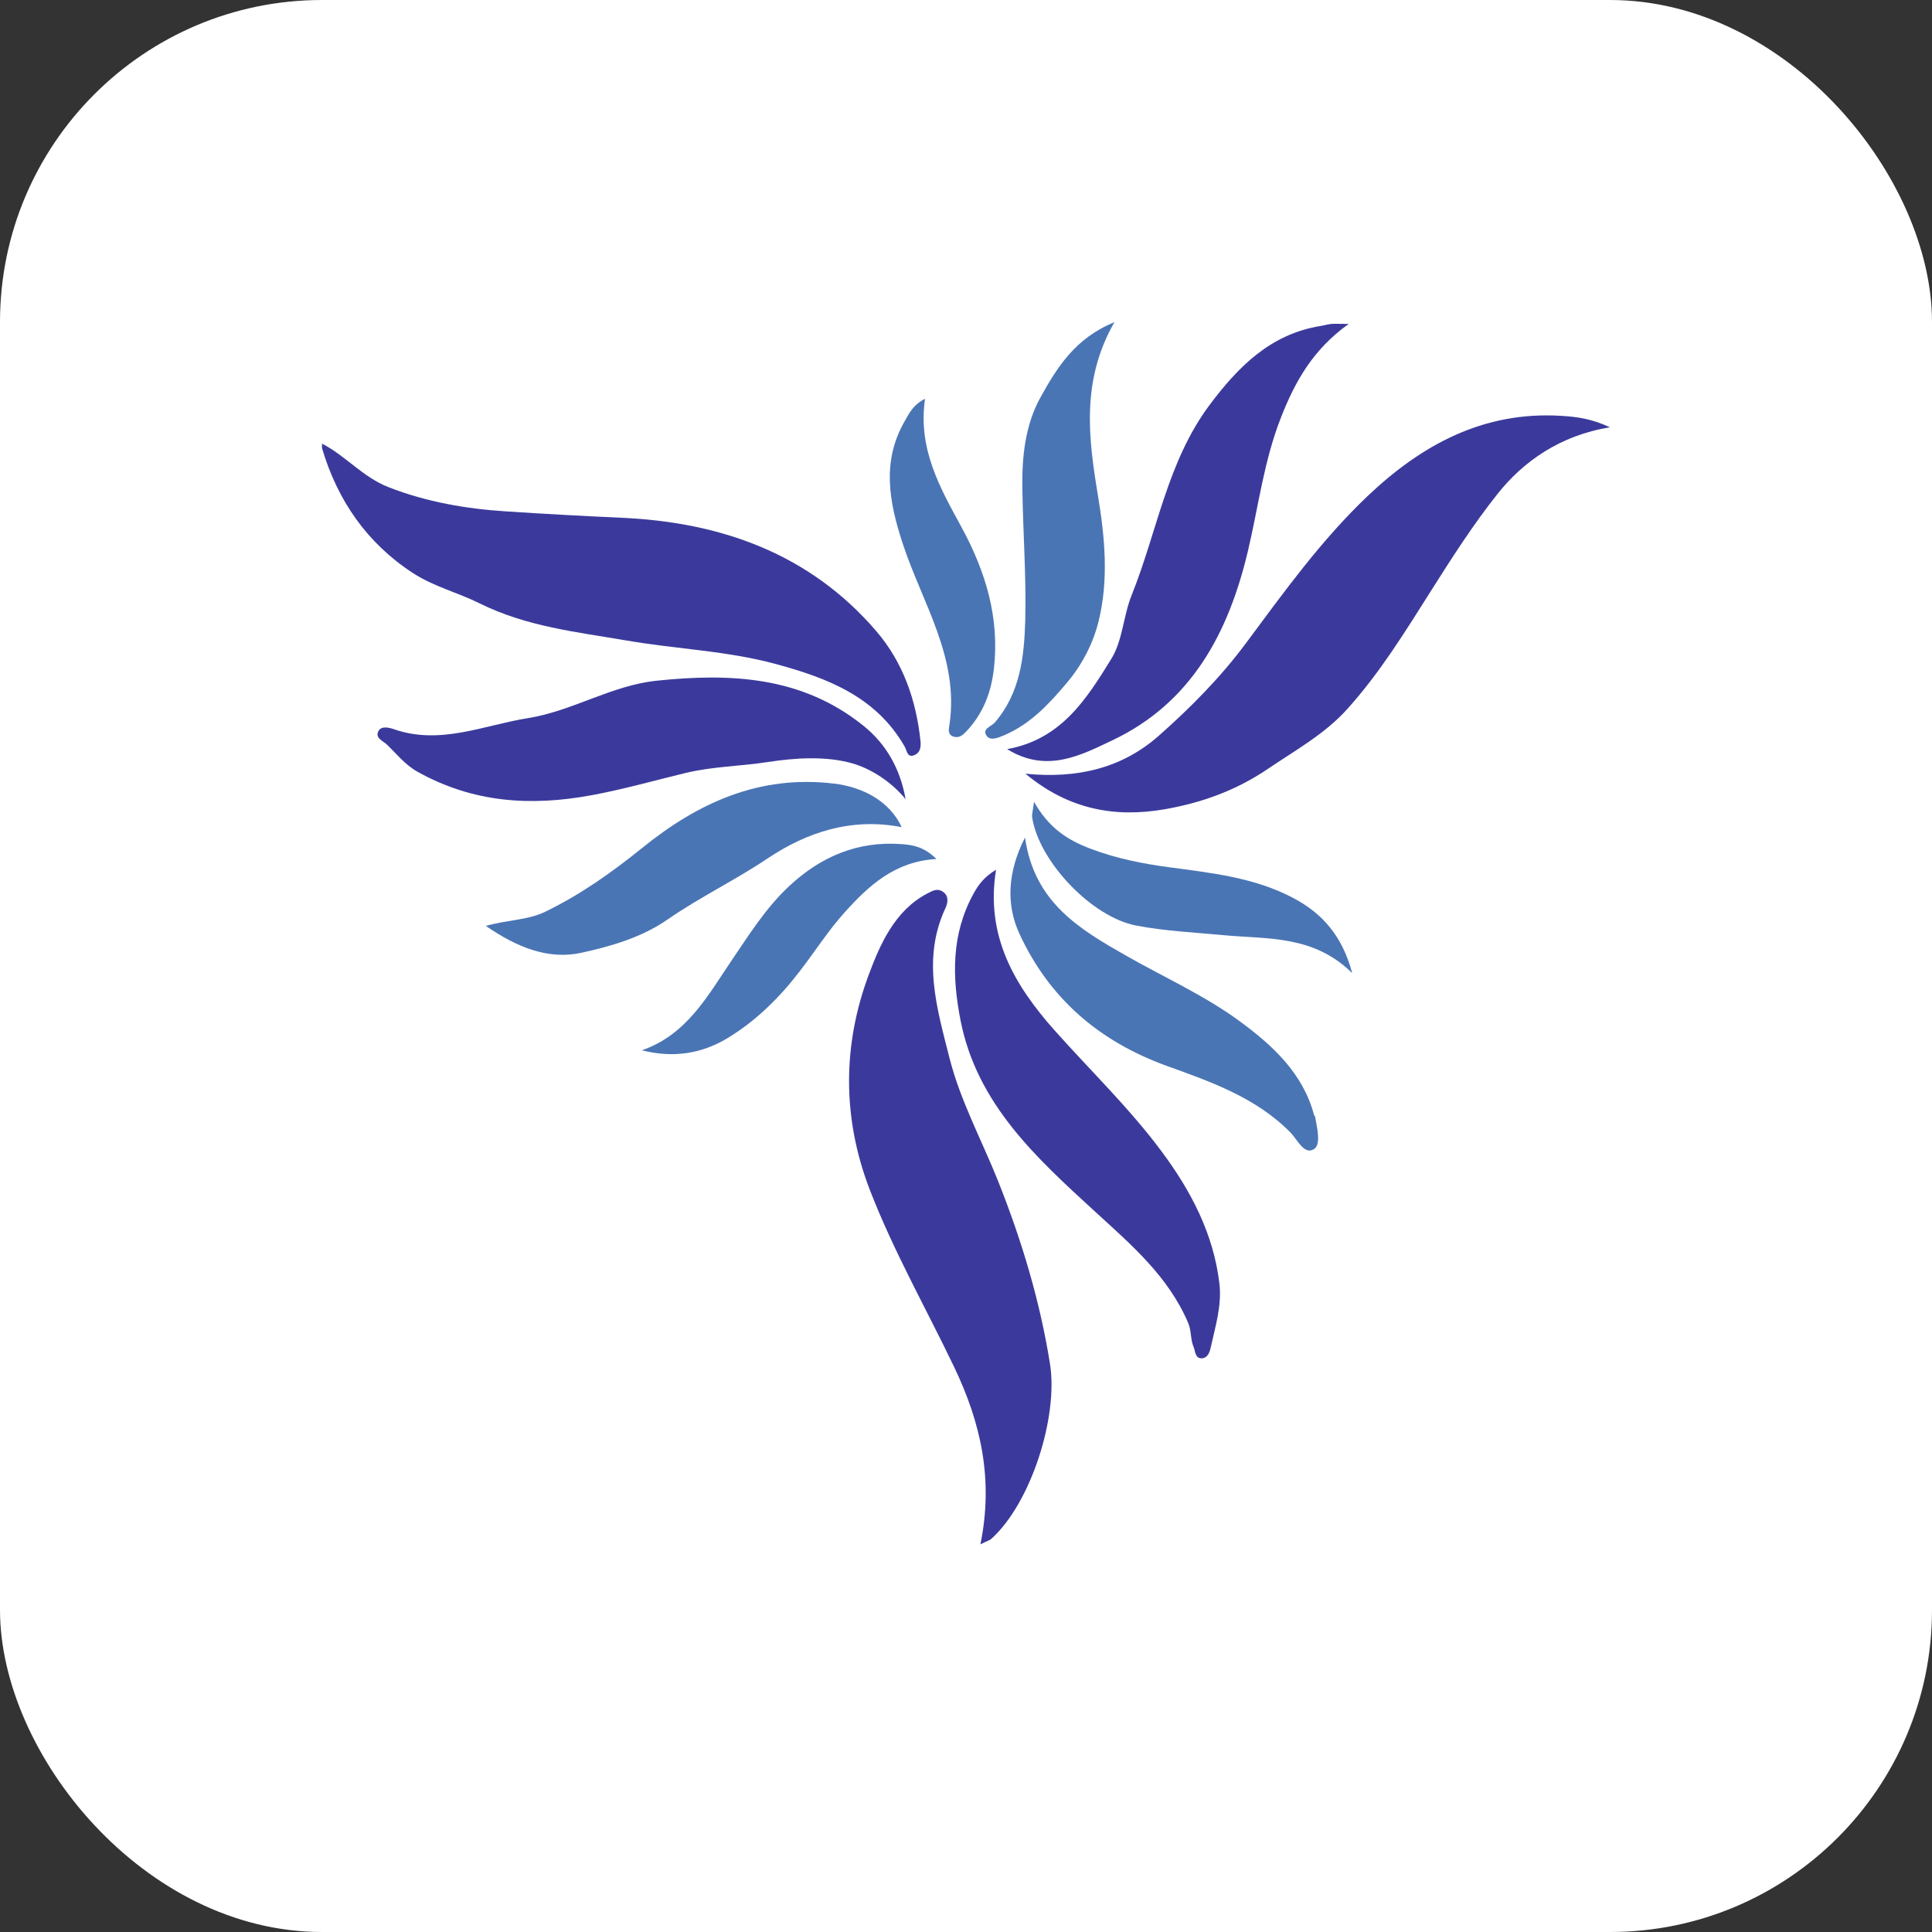 <svg width="24" height="24" viewBox="0 0 24 24" fill="none" xmlns="http://www.w3.org/2000/svg">
<rect x="0" y="0" width="24" height="24" fill="#333333" stroke="none"/>
<rect width="24" height="24" rx="4" fill="white"/>
<g clip-path="url(#clip0_490_1448)">
<rect width="16" height="16" transform="translate(4 4)" fill="white"/>
<path d="M4 5.511C4.294 5.662 4.505 5.926 4.827 6.052C5.298 6.236 5.788 6.32 6.277 6.352C6.756 6.384 7.241 6.41 7.723 6.432C8.952 6.487 10.058 6.875 10.887 7.842C11.218 8.229 11.38 8.695 11.434 9.199C11.441 9.268 11.438 9.34 11.37 9.375C11.271 9.427 11.266 9.323 11.239 9.276C10.883 8.653 10.277 8.422 9.635 8.248C9.029 8.084 8.4 8.063 7.785 7.957C7.168 7.851 6.543 7.786 5.955 7.494C5.693 7.363 5.386 7.286 5.13 7.119C4.559 6.747 4.193 6.218 4 5.567V5.51V5.511Z" fill="#3B3A9C"/>
<path d="M12.736 9.611C13.386 9.677 13.941 9.539 14.391 9.143C14.789 8.792 15.164 8.413 15.482 7.984C15.952 7.351 16.413 6.71 16.986 6.165C17.658 5.526 18.43 5.105 19.397 5.166C19.582 5.177 19.764 5.199 20 5.308C19.381 5.408 18.921 5.733 18.601 6.138C18.305 6.51 18.038 6.926 17.778 7.337C17.457 7.844 17.142 8.358 16.737 8.807C16.459 9.117 16.099 9.315 15.758 9.546C15.354 9.821 14.926 9.973 14.467 10.053C13.857 10.159 13.279 10.061 12.737 9.61L12.736 9.611Z" fill="#3B3A9C"/>
<path d="M12.179 19.184C12.345 18.373 12.182 17.669 11.852 16.98C11.502 16.249 11.1 15.543 10.806 14.783C10.458 13.883 10.468 12.971 10.795 12.1C10.929 11.744 11.11 11.313 11.518 11.1C11.592 11.061 11.65 11.029 11.722 11.084C11.794 11.139 11.768 11.232 11.746 11.278C11.45 11.91 11.639 12.525 11.795 13.143C11.931 13.679 12.197 14.165 12.4 14.675C12.693 15.412 12.919 16.161 13.044 16.946C13.147 17.602 12.807 18.67 12.317 19.114C12.292 19.137 12.254 19.146 12.179 19.184Z" fill="#3B3A9C"/>
<path d="M11.25 9.928C11.075 9.713 10.82 9.549 10.589 9.483C10.263 9.39 9.884 9.413 9.54 9.466C9.2 9.519 8.856 9.52 8.513 9.603C8.129 9.696 7.745 9.805 7.352 9.878C6.587 10.02 5.871 9.97 5.185 9.586C5.031 9.5 4.928 9.366 4.807 9.25C4.758 9.203 4.65 9.167 4.705 9.075C4.741 9.017 4.834 9.038 4.892 9.058C5.47 9.26 6.008 9.008 6.563 8.92C7.115 8.831 7.594 8.515 8.157 8.456C9.079 8.36 9.963 8.402 10.724 9.014C11.011 9.244 11.183 9.552 11.25 9.928Z" fill="#3B3A9C"/>
<path d="M12.511 9.306C13.187 9.184 13.5 8.678 13.805 8.185C13.947 7.954 13.953 7.655 14.057 7.395C14.375 6.606 14.499 5.737 15.024 5.033C15.377 4.561 15.779 4.151 16.401 4.05C16.447 4.043 16.492 4.029 16.537 4.024C16.582 4.02 16.628 4.024 16.754 4.024C16.307 4.343 16.086 4.745 15.914 5.183C15.703 5.716 15.634 6.285 15.504 6.837C15.264 7.856 14.804 8.73 13.817 9.197C13.432 9.379 13.003 9.611 12.511 9.306Z" fill="#3B3A9C"/>
<path d="M12.373 10.806C12.239 11.629 12.606 12.243 13.099 12.798C13.545 13.299 14.03 13.765 14.431 14.305C14.795 14.794 15.076 15.329 15.148 15.946C15.18 16.218 15.096 16.484 15.038 16.748C15.025 16.806 14.998 16.866 14.937 16.873C14.845 16.883 14.849 16.784 14.828 16.734C14.787 16.641 14.802 16.535 14.76 16.434C14.513 15.854 14.05 15.46 13.602 15.05C12.874 14.382 12.139 13.718 11.933 12.68C11.826 12.136 11.816 11.608 12.092 11.104C12.156 10.986 12.231 10.889 12.373 10.805L12.373 10.806Z" fill="#3B3A9C"/>
<path d="M13.845 4C13.428 4.727 13.521 5.442 13.639 6.156C13.726 6.676 13.773 7.202 13.649 7.71C13.584 7.979 13.45 8.249 13.255 8.48C13.029 8.748 12.8 8.995 12.471 9.135C12.396 9.167 12.305 9.203 12.26 9.145C12.19 9.056 12.313 9.026 12.357 8.976C12.675 8.609 12.723 8.155 12.736 7.706C12.75 7.156 12.707 6.605 12.7 6.054C12.694 5.665 12.738 5.271 12.928 4.931C13.131 4.566 13.357 4.199 13.847 4.001L13.845 4Z" fill="#4A75B5"/>
<path d="M12.733 10.403C12.847 11.214 13.417 11.546 13.991 11.873C14.462 12.141 14.964 12.366 15.397 12.684C15.799 12.979 16.184 13.326 16.323 13.849C16.326 13.857 16.335 13.865 16.337 13.873C16.361 14.012 16.414 14.217 16.322 14.275C16.201 14.351 16.117 14.157 16.031 14.069C15.604 13.634 15.04 13.438 14.494 13.241C13.65 12.935 13.033 12.4 12.664 11.6C12.496 11.237 12.515 10.832 12.733 10.404L12.733 10.403Z" fill="#4A75B5"/>
<path d="M6.035 11.502C6.308 11.425 6.556 11.432 6.775 11.325C7.21 11.114 7.601 10.837 7.974 10.536C8.672 9.971 9.433 9.623 10.36 9.734C10.725 9.778 11.052 9.955 11.201 10.275C10.572 10.153 10.018 10.341 9.535 10.664C9.131 10.935 8.693 11.145 8.295 11.421C7.974 11.644 7.595 11.754 7.226 11.835C6.815 11.926 6.426 11.771 6.035 11.502Z" fill="#4A75B5"/>
<path d="M16.798 12.089C16.318 11.614 15.747 11.668 15.21 11.618C14.843 11.583 14.474 11.567 14.111 11.497C13.562 11.391 12.906 10.703 12.822 10.154C12.816 10.121 12.829 10.084 12.845 9.96C13.03 10.287 13.259 10.434 13.549 10.544C13.872 10.666 14.198 10.73 14.529 10.774C15.056 10.845 15.583 10.901 16.063 11.154C16.424 11.344 16.672 11.621 16.798 12.089L16.798 12.089Z" fill="#4A75B5"/>
<path d="M11.491 4.955C11.4 5.581 11.682 6.067 11.944 6.548C12.244 7.101 12.418 7.671 12.347 8.306C12.312 8.609 12.208 8.875 11.995 9.095C11.954 9.138 11.907 9.171 11.844 9.15C11.768 9.125 11.787 9.056 11.794 9.006C11.919 8.173 11.457 7.492 11.215 6.756C11.046 6.243 10.948 5.735 11.239 5.231C11.295 5.135 11.34 5.03 11.491 4.954V4.955Z" fill="#4A75B5"/>
<path d="M7.973 13.047C8.525 12.857 8.785 12.381 9.079 11.945C9.303 11.616 9.512 11.278 9.806 11.005C10.197 10.641 10.655 10.445 11.2 10.486C11.342 10.496 11.48 10.52 11.633 10.671C11.116 10.7 10.792 11.002 10.496 11.33C10.289 11.559 10.121 11.824 9.931 12.07C9.68 12.396 9.39 12.683 9.036 12.897C8.706 13.096 8.351 13.143 7.973 13.047H7.973Z" fill="#4A75B5"/>
</g>
<defs>
<clipPath id="clip0_490_1448">
<rect width="16" height="16" fill="white" transform="translate(4 4)"/>
</clipPath>
</defs>
</svg>
